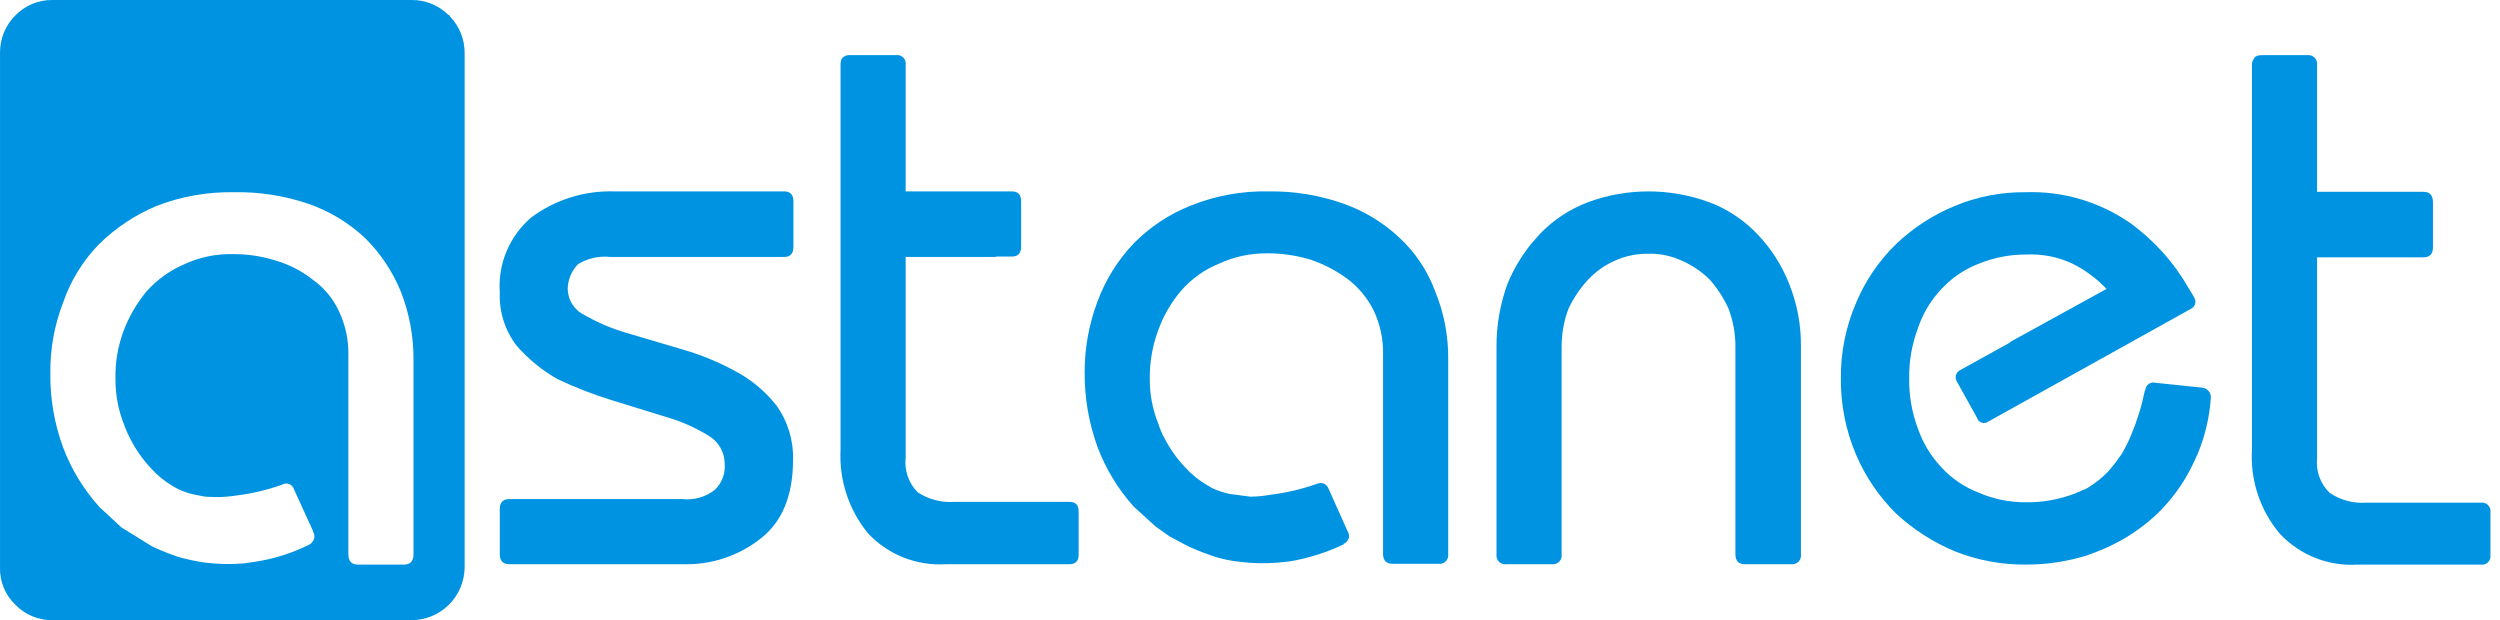 <svg width="129" height="32" viewBox="0 0 129 32" fill="none" xmlns="http://www.w3.org/2000/svg">
<path fill-rule="evenodd" clip-rule="evenodd" d="M119.046 2.845C119.116 2.835 119.187 2.842 119.254 2.864C119.321 2.887 119.382 2.924 119.432 2.974C119.482 3.024 119.52 3.085 119.542 3.152C119.565 3.22 119.571 3.291 119.561 3.361V9.897H125.045C125.375 9.897 125.54 10.076 125.54 10.433V12.763C125.54 13.107 125.375 13.278 125.045 13.279H119.561V23.629C119.526 23.956 119.565 24.288 119.675 24.599C119.786 24.909 119.966 25.191 120.201 25.422C120.756 25.804 121.424 25.986 122.097 25.938H128.013C128.081 25.928 128.149 25.935 128.213 25.956C128.278 25.978 128.336 26.014 128.384 26.062C128.432 26.11 128.468 26.169 128.49 26.233C128.511 26.297 128.517 26.366 128.507 26.433V28.639C128.517 28.707 128.511 28.775 128.489 28.839C128.468 28.904 128.432 28.962 128.384 29.01C128.336 29.058 128.278 29.094 128.213 29.115C128.149 29.137 128.081 29.143 128.013 29.133H121.643C120.901 29.18 120.158 29.061 119.466 28.787C118.775 28.512 118.153 28.089 117.644 27.546C116.626 26.342 116.109 24.791 116.201 23.217V3.361C116.193 3.252 116.222 3.143 116.284 3.052C116.338 2.915 116.483 2.845 116.717 2.845H119.046ZM113.047 15.938L102.596 21.753C102.549 21.788 102.493 21.813 102.435 21.823C102.376 21.833 102.316 21.828 102.259 21.81C102.202 21.792 102.151 21.76 102.109 21.718C102.067 21.676 102.036 21.624 102.019 21.567L100.988 19.711C100.953 19.661 100.929 19.604 100.918 19.544C100.907 19.484 100.91 19.422 100.926 19.363C100.942 19.304 100.97 19.25 101.009 19.203C101.049 19.156 101.098 19.119 101.153 19.093L103.688 17.69L103.751 17.629L108.698 14.908C108.194 14.376 107.601 13.936 106.945 13.608C106.187 13.251 105.351 13.088 104.513 13.135C103.686 13.135 102.867 13.296 102.101 13.608C101.371 13.889 100.716 14.334 100.184 14.908C99.635 15.483 99.22 16.173 98.968 16.928C98.655 17.758 98.501 18.639 98.514 19.526C98.501 20.413 98.655 21.294 98.968 22.123C99.227 22.869 99.642 23.551 100.184 24.124C100.715 24.698 101.371 25.142 102.101 25.422C102.863 25.751 103.684 25.919 104.513 25.918C105.386 25.931 106.254 25.777 107.069 25.464L107.688 25.196C108.105 24.947 108.487 24.642 108.821 24.288C109.057 24.012 109.277 23.723 109.481 23.422C109.661 23.118 109.82 22.801 109.955 22.474C110.274 21.724 110.515 20.944 110.677 20.145H110.698C110.699 20.081 110.715 20.017 110.744 19.96C110.774 19.903 110.816 19.853 110.868 19.815C110.92 19.777 110.98 19.752 111.043 19.741C111.107 19.73 111.172 19.734 111.234 19.753L113.604 20C113.673 20.003 113.74 20.02 113.802 20.05C113.864 20.08 113.919 20.122 113.963 20.174C114.008 20.227 114.041 20.288 114.061 20.354C114.08 20.419 114.086 20.489 114.078 20.557C114.007 21.542 113.777 22.51 113.398 23.422L113.15 23.959C112.659 24.988 111.973 25.913 111.13 26.681C110.265 27.453 109.266 28.061 108.182 28.474L107.688 28.66C106.659 28.977 105.589 29.137 104.513 29.133C103.271 29.141 102.04 28.91 100.885 28.453C99.76 27.987 98.727 27.324 97.834 26.495C96.958 25.627 96.258 24.598 95.773 23.464C95.243 22.219 94.977 20.878 94.989 19.526C94.977 18.186 95.243 16.859 95.773 15.629C96.248 14.489 96.949 13.459 97.834 12.598C98.718 11.752 99.753 11.081 100.885 10.619C102.035 10.144 103.269 9.906 104.513 9.918C106.437 9.852 108.331 10.409 109.914 11.505C111.154 12.403 112.187 13.556 112.944 14.887L113.171 15.258L113.212 15.341C113.246 15.389 113.268 15.445 113.278 15.503C113.288 15.561 113.285 15.621 113.269 15.678C113.253 15.735 113.225 15.788 113.187 15.833C113.149 15.877 113.101 15.914 113.047 15.938ZM90.661 12.062C91.372 12.799 91.932 13.667 92.31 14.619C92.732 15.659 92.942 16.774 92.928 17.897V28.598C92.938 28.668 92.932 28.739 92.909 28.807C92.887 28.874 92.849 28.935 92.799 28.985C92.749 29.035 92.688 29.072 92.621 29.095C92.554 29.117 92.483 29.124 92.413 29.114H90.042C89.712 29.114 89.547 28.942 89.547 28.598V17.897C89.551 17.228 89.432 16.564 89.197 15.938C88.95 15.391 88.624 14.884 88.228 14.433C87.807 14.014 87.31 13.679 86.764 13.444C86.228 13.198 85.643 13.078 85.054 13.093C84.465 13.084 83.881 13.204 83.343 13.444C82.814 13.676 82.337 14.013 81.941 14.433C81.529 14.88 81.188 15.387 80.931 15.938C80.696 16.564 80.577 17.228 80.58 17.897V28.598C80.59 28.668 80.584 28.739 80.561 28.807C80.539 28.874 80.501 28.935 80.451 28.985C80.401 29.035 80.34 29.073 80.273 29.095C80.206 29.117 80.135 29.124 80.065 29.114H77.736C77.666 29.124 77.594 29.117 77.527 29.095C77.46 29.073 77.399 29.035 77.349 28.985C77.299 28.935 77.262 28.874 77.239 28.807C77.217 28.739 77.21 28.668 77.22 28.598V17.897C77.214 16.778 77.41 15.668 77.797 14.619C78.104 13.884 78.513 13.197 79.014 12.577L79.468 12.062C80.161 11.343 81.006 10.786 81.941 10.433C83.957 9.691 86.171 9.691 88.187 10.433L88.455 10.536C89.285 10.892 90.035 11.411 90.661 12.062Z" fill="#0093E1"/>
<path fill-rule="evenodd" clip-rule="evenodd" d="M2.701 0H21.233C21.584 -0.004 21.932 0.062 22.258 0.193C22.583 0.324 22.88 0.518 23.13 0.763C23.155 0.769 23.178 0.781 23.197 0.799C23.215 0.818 23.228 0.841 23.233 0.866C23.715 1.371 23.981 2.044 23.975 2.742V29.278C23.968 30.001 23.677 30.693 23.163 31.203C22.65 31.712 21.957 31.999 21.233 32H2.701C2.344 32.004 1.989 31.935 1.659 31.796C1.33 31.658 1.032 31.453 0.784 31.195C0.528 30.948 0.325 30.649 0.19 30.319C0.056 29.989 -0.009 29.634 0.001 29.278V2.742C-0.005 2.383 0.061 2.027 0.196 1.694C0.33 1.361 0.53 1.058 0.784 0.804C1.032 0.546 1.33 0.342 1.659 0.204C1.989 0.065 2.344 -0.004 2.701 0ZM74.727 18.577V28.577C74.737 28.647 74.73 28.718 74.708 28.786C74.685 28.853 74.648 28.914 74.598 28.964C74.548 29.014 74.487 29.051 74.419 29.074C74.353 29.096 74.281 29.103 74.211 29.093H71.861C71.531 29.093 71.366 28.921 71.366 28.577V18.289C71.382 17.498 71.213 16.714 70.871 16C70.552 15.369 70.094 14.819 69.531 14.392C68.954 13.966 68.315 13.632 67.635 13.402C66.907 13.18 66.15 13.069 65.388 13.072C64.527 13.062 63.675 13.246 62.894 13.608C62.149 13.911 61.485 14.384 60.956 14.99C60.434 15.598 60.029 16.297 59.76 17.052C59.468 17.844 59.321 18.682 59.328 19.526C59.32 20.338 59.474 21.145 59.781 21.897C59.859 22.148 59.963 22.389 60.091 22.618C60.37 23.16 60.724 23.659 61.142 24.103C61.481 24.479 61.877 24.799 62.317 25.051L62.564 25.196C62.843 25.321 63.133 25.417 63.43 25.484L64.523 25.628C64.875 25.625 65.227 25.591 65.573 25.526C66.36 25.43 67.134 25.25 67.883 24.99C68.212 24.852 68.44 24.935 68.563 25.237L69.531 27.402L69.552 27.422C69.634 27.615 69.634 27.759 69.552 27.855C69.531 27.904 69.499 27.947 69.46 27.983C69.421 28.018 69.375 28.045 69.325 28.061L69.346 28.082C68.458 28.508 67.514 28.807 66.543 28.969L65.944 29.03C65.285 29.085 64.622 29.071 63.966 28.989C63.503 28.941 63.047 28.844 62.605 28.701L62.317 28.598C61.944 28.467 61.58 28.315 61.224 28.144L60.338 27.67L59.637 27.174L58.503 26.144C57.691 25.239 57.054 24.19 56.627 23.051C56.185 21.828 55.962 20.537 55.968 19.237C55.963 17.984 56.187 16.74 56.627 15.567C57.036 14.454 57.667 13.437 58.483 12.577C59.327 11.712 60.346 11.037 61.471 10.598C62.736 10.094 64.089 9.848 65.45 9.876C66.755 9.856 68.053 10.065 69.284 10.495C70.365 10.871 71.355 11.468 72.191 12.248C73.019 13.009 73.654 13.956 74.046 15.01C74.513 16.14 74.745 17.354 74.727 18.577ZM52.69 10.392V12.722C52.69 13.065 52.532 13.237 52.216 13.238H51.391V13.258H46.733V23.608C46.695 23.934 46.73 24.265 46.838 24.576C46.945 24.886 47.12 25.168 47.351 25.402C47.917 25.775 48.592 25.949 49.268 25.896H55.184C55.5 25.896 55.658 26.061 55.658 26.392V28.618C55.658 28.948 55.5 29.113 55.184 29.113H48.815C48.069 29.161 47.322 29.043 46.627 28.769C45.932 28.494 45.307 28.07 44.795 27.526C43.797 26.31 43.29 24.766 43.373 23.195V3.341C43.369 3.234 43.39 3.128 43.434 3.031C43.484 2.966 43.551 2.914 43.627 2.882C43.702 2.849 43.785 2.837 43.867 2.845H46.238C46.305 2.836 46.374 2.842 46.438 2.863C46.503 2.885 46.561 2.921 46.609 2.969C46.657 3.018 46.694 3.076 46.715 3.141C46.736 3.205 46.742 3.274 46.733 3.341V9.876H52.216C52.532 9.876 52.69 10.048 52.69 10.392ZM40.94 10.392V12.742C40.94 13.086 40.782 13.258 40.466 13.258H31.478C30.903 13.197 30.323 13.328 29.829 13.629C29.489 13.976 29.297 14.442 29.293 14.928C29.302 15.212 29.389 15.488 29.546 15.724C29.702 15.961 29.922 16.149 30.179 16.268C30.856 16.654 31.575 16.959 32.323 17.175L35.106 18C36.08 18.271 37.021 18.652 37.91 19.134C38.74 19.569 39.47 20.173 40.053 20.907C40.647 21.727 40.951 22.721 40.92 23.732C40.92 25.56 40.37 26.907 39.27 27.773C38.119 28.689 36.679 29.164 35.209 29.113H26.284C25.954 29.113 25.789 28.942 25.789 28.598V26.268C25.789 25.924 25.954 25.752 26.284 25.752H35.209C35.807 25.82 36.407 25.65 36.879 25.278C37.06 25.108 37.201 24.899 37.29 24.667C37.379 24.435 37.415 24.186 37.394 23.938C37.395 23.641 37.317 23.349 37.168 23.092C37.02 22.835 36.806 22.622 36.549 22.474C35.88 22.063 35.159 21.744 34.406 21.526L31.602 20.66C30.635 20.366 29.691 20 28.778 19.567C27.977 19.115 27.259 18.529 26.655 17.835C26.055 17.05 25.748 16.08 25.789 15.093C25.738 14.365 25.858 13.634 26.141 12.961C26.424 12.287 26.861 11.69 27.417 11.217C28.655 10.3 30.166 9.828 31.705 9.876H40.466C40.782 9.876 40.94 10.048 40.94 10.392ZM8.102 10.618C6.987 11.078 5.972 11.751 5.113 12.598C4.279 13.452 3.645 14.48 3.258 15.608C2.806 16.771 2.583 18.01 2.598 19.258C2.582 20.566 2.805 21.865 3.258 23.093C3.686 24.225 4.322 25.267 5.134 26.165L6.267 27.216L7.834 28.185C8.19 28.357 8.554 28.509 8.927 28.639L9.215 28.742C9.662 28.866 10.117 28.963 10.576 29.03C11.239 29.113 11.909 29.127 12.575 29.072L13.152 28.989C14.128 28.843 15.074 28.544 15.956 28.103C16.044 28.057 16.116 27.985 16.162 27.896C16.203 27.832 16.225 27.757 16.225 27.68C16.225 27.604 16.203 27.529 16.162 27.464V27.422L15.173 25.258C15.156 25.195 15.125 25.138 15.082 25.089C15.039 25.041 14.985 25.003 14.925 24.979C14.865 24.955 14.801 24.946 14.736 24.951C14.672 24.956 14.61 24.977 14.554 25.01C13.794 25.282 13.006 25.468 12.204 25.567C11.85 25.624 11.492 25.651 11.133 25.649L10.576 25.628L10.06 25.526C9.761 25.467 9.47 25.37 9.195 25.237L8.927 25.093C8.495 24.838 8.106 24.518 7.772 24.144C7.354 23.694 7 23.187 6.721 22.639C6.601 22.413 6.498 22.179 6.412 21.938C6.106 21.178 5.952 20.365 5.958 19.546C5.941 18.71 6.081 17.878 6.37 17.093C6.65 16.343 7.054 15.646 7.566 15.031C8.108 14.426 8.777 13.947 9.524 13.629C10.299 13.27 11.145 13.093 11.998 13.114C12.753 13.105 13.505 13.217 14.225 13.444C14.921 13.647 15.572 13.983 16.141 14.433C16.72 14.844 17.182 15.398 17.481 16.041C17.823 16.755 17.993 17.539 17.976 18.33V28.598C17.976 28.955 18.141 29.133 18.471 29.133H20.842C21.171 29.133 21.336 28.955 21.337 28.598V18.618C21.351 17.391 21.127 16.173 20.677 15.031C20.251 13.994 19.62 13.054 18.822 12.268C17.985 11.488 16.995 10.891 15.915 10.516C14.681 10.097 13.384 9.895 12.081 9.918C10.722 9.893 9.371 10.13 8.102 10.618Z" fill="#0093E1"/>
</svg>
